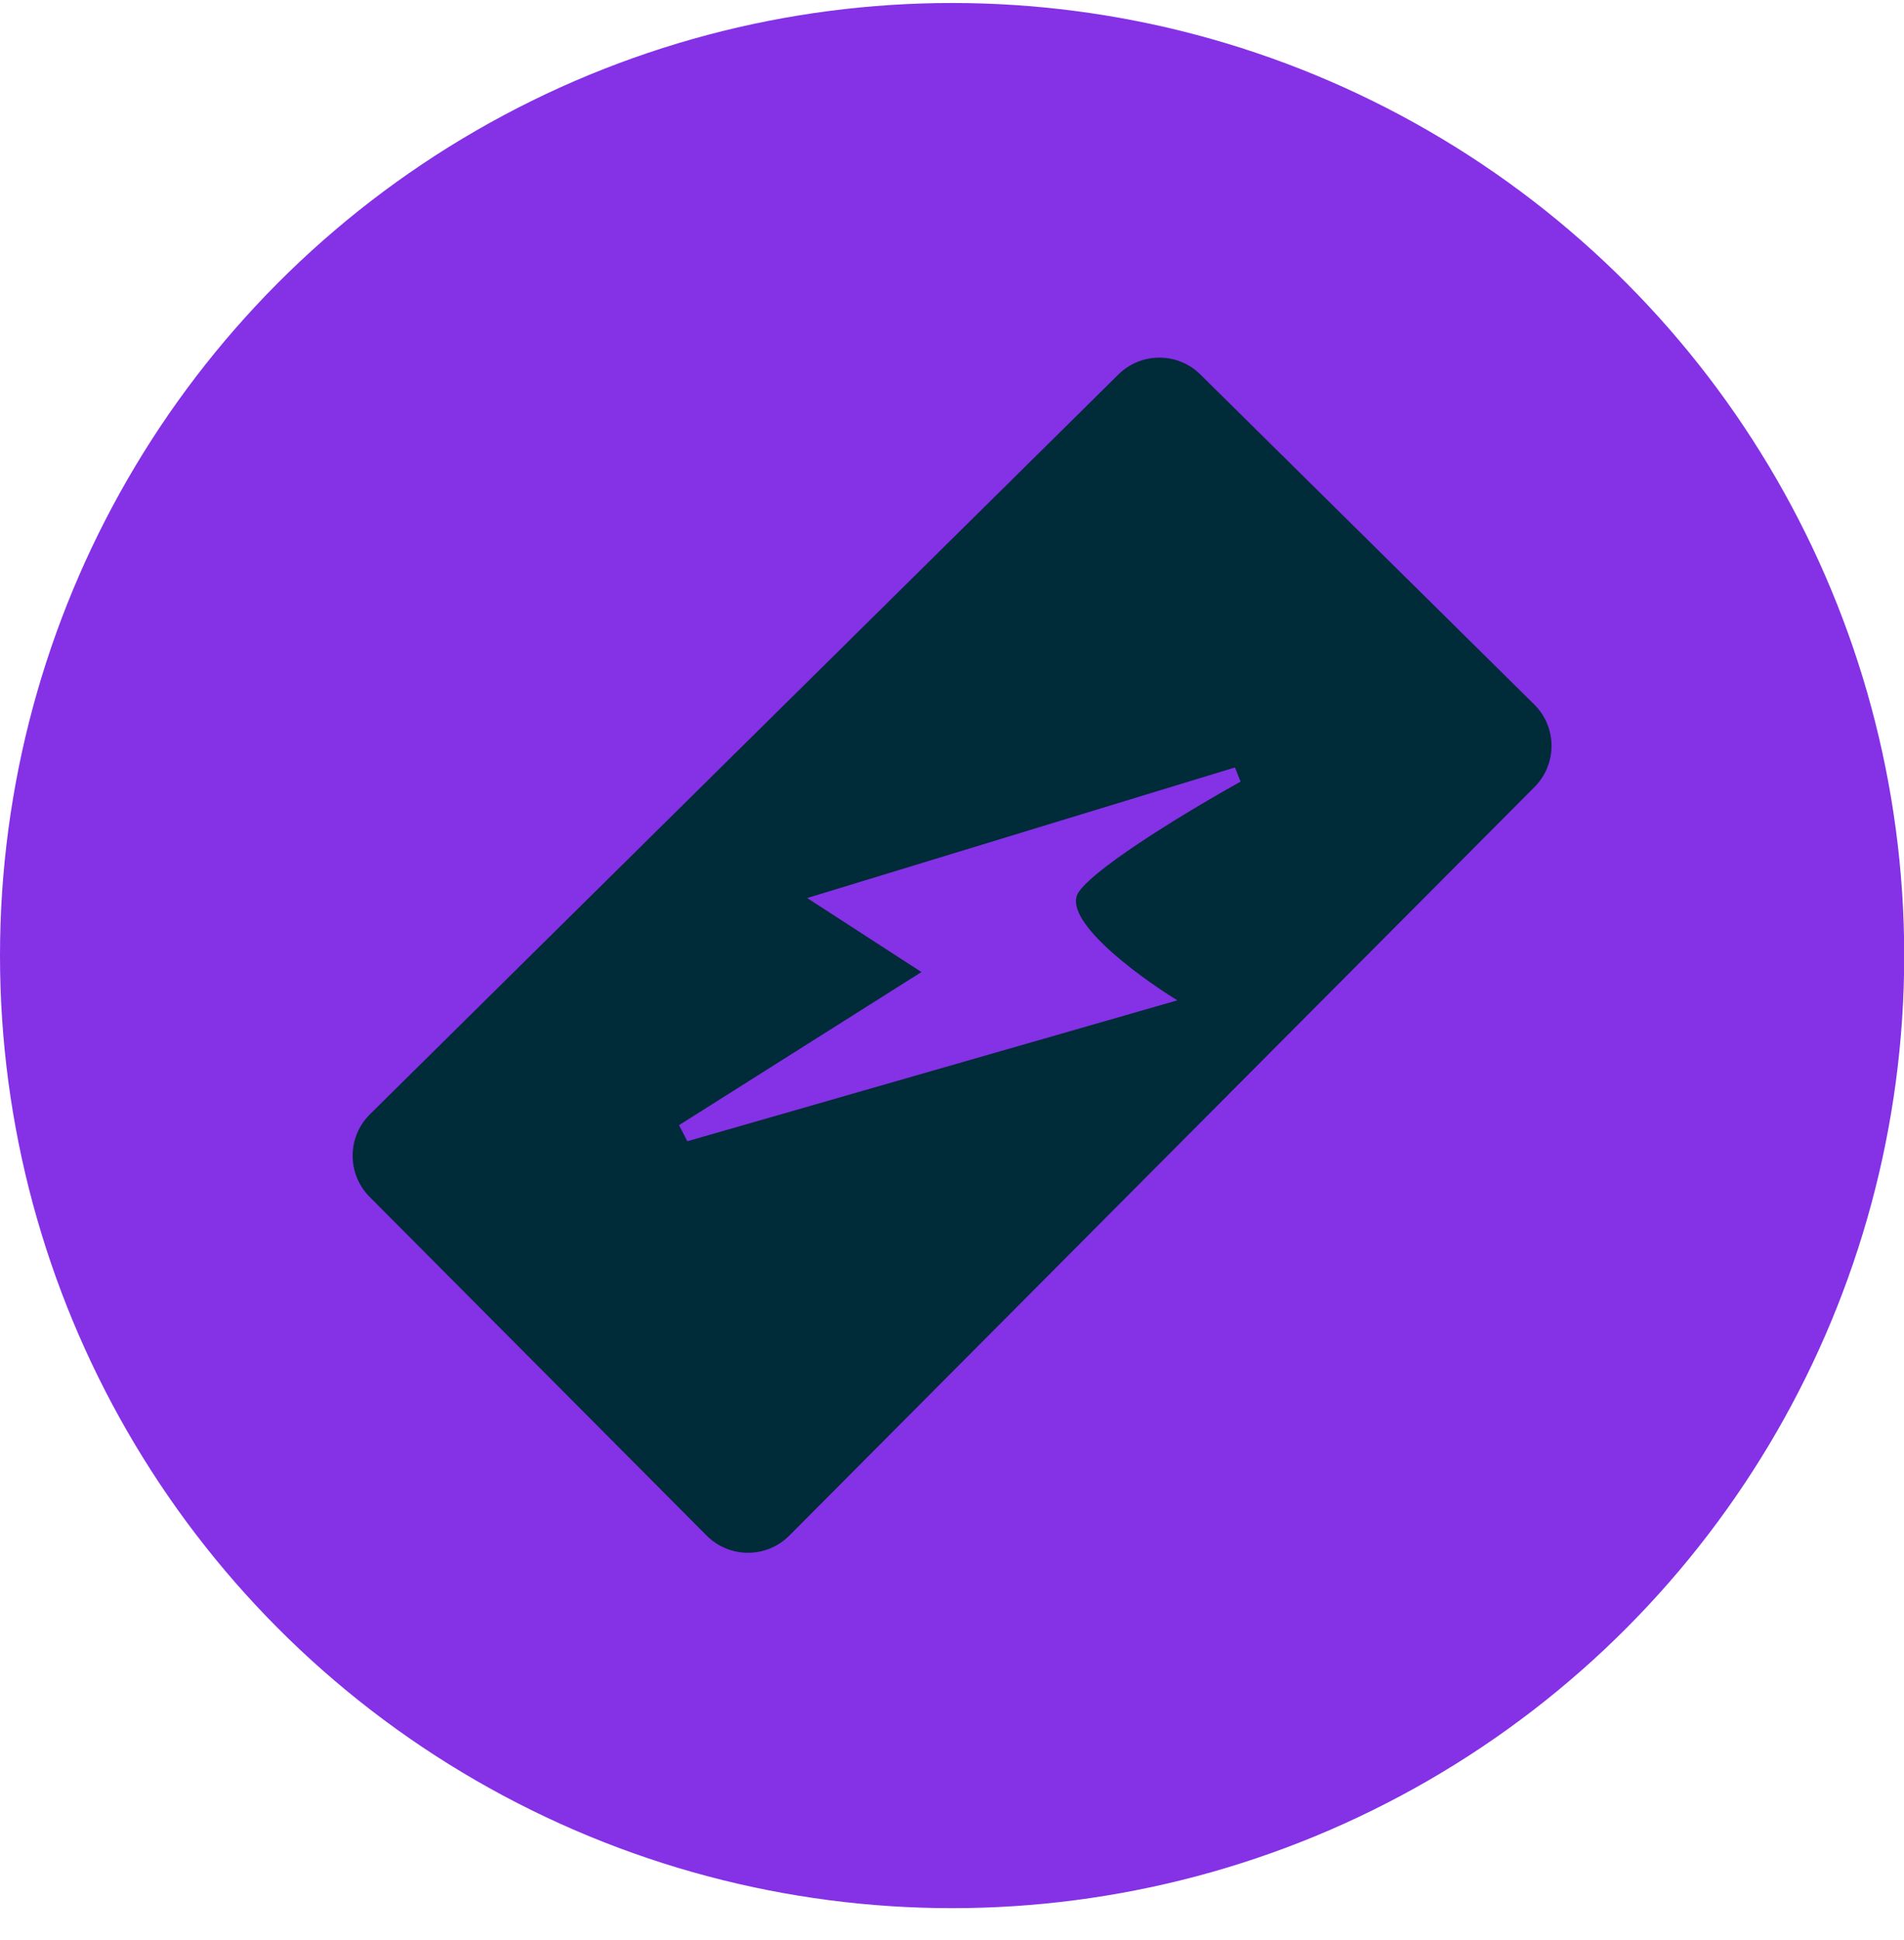 <?xml version="1.0" encoding="UTF-8"?>
<svg xmlns="http://www.w3.org/2000/svg" width="54" height="55" viewBox="0 0 54 55" fill="none">
  <circle cx="27.003" cy="27.088" r="27.003" fill="#8531E6"></circle>
  <path d="M43.511 19.968L34.043 10.615C33.4 9.979 32.364 9.979 31.72 10.615L10.493 31.586C9.842 32.23 9.837 33.279 10.483 33.928L20.042 43.53C20.688 44.179 21.739 44.179 22.385 43.531L43.521 22.31C44.167 21.661 44.163 20.611 43.511 19.968Z" fill="#002B38"></path>
  <path d="M35.025 21.755L35.185 22.156C33.882 22.88 31.141 24.516 30.601 25.275C30.061 26.034 32.236 27.646 33.391 28.357L19.494 32.351L19.258 31.895L26.133 27.555L22.892 25.457L35.025 21.755Z" fill="#8531E6"></path>
</svg>
